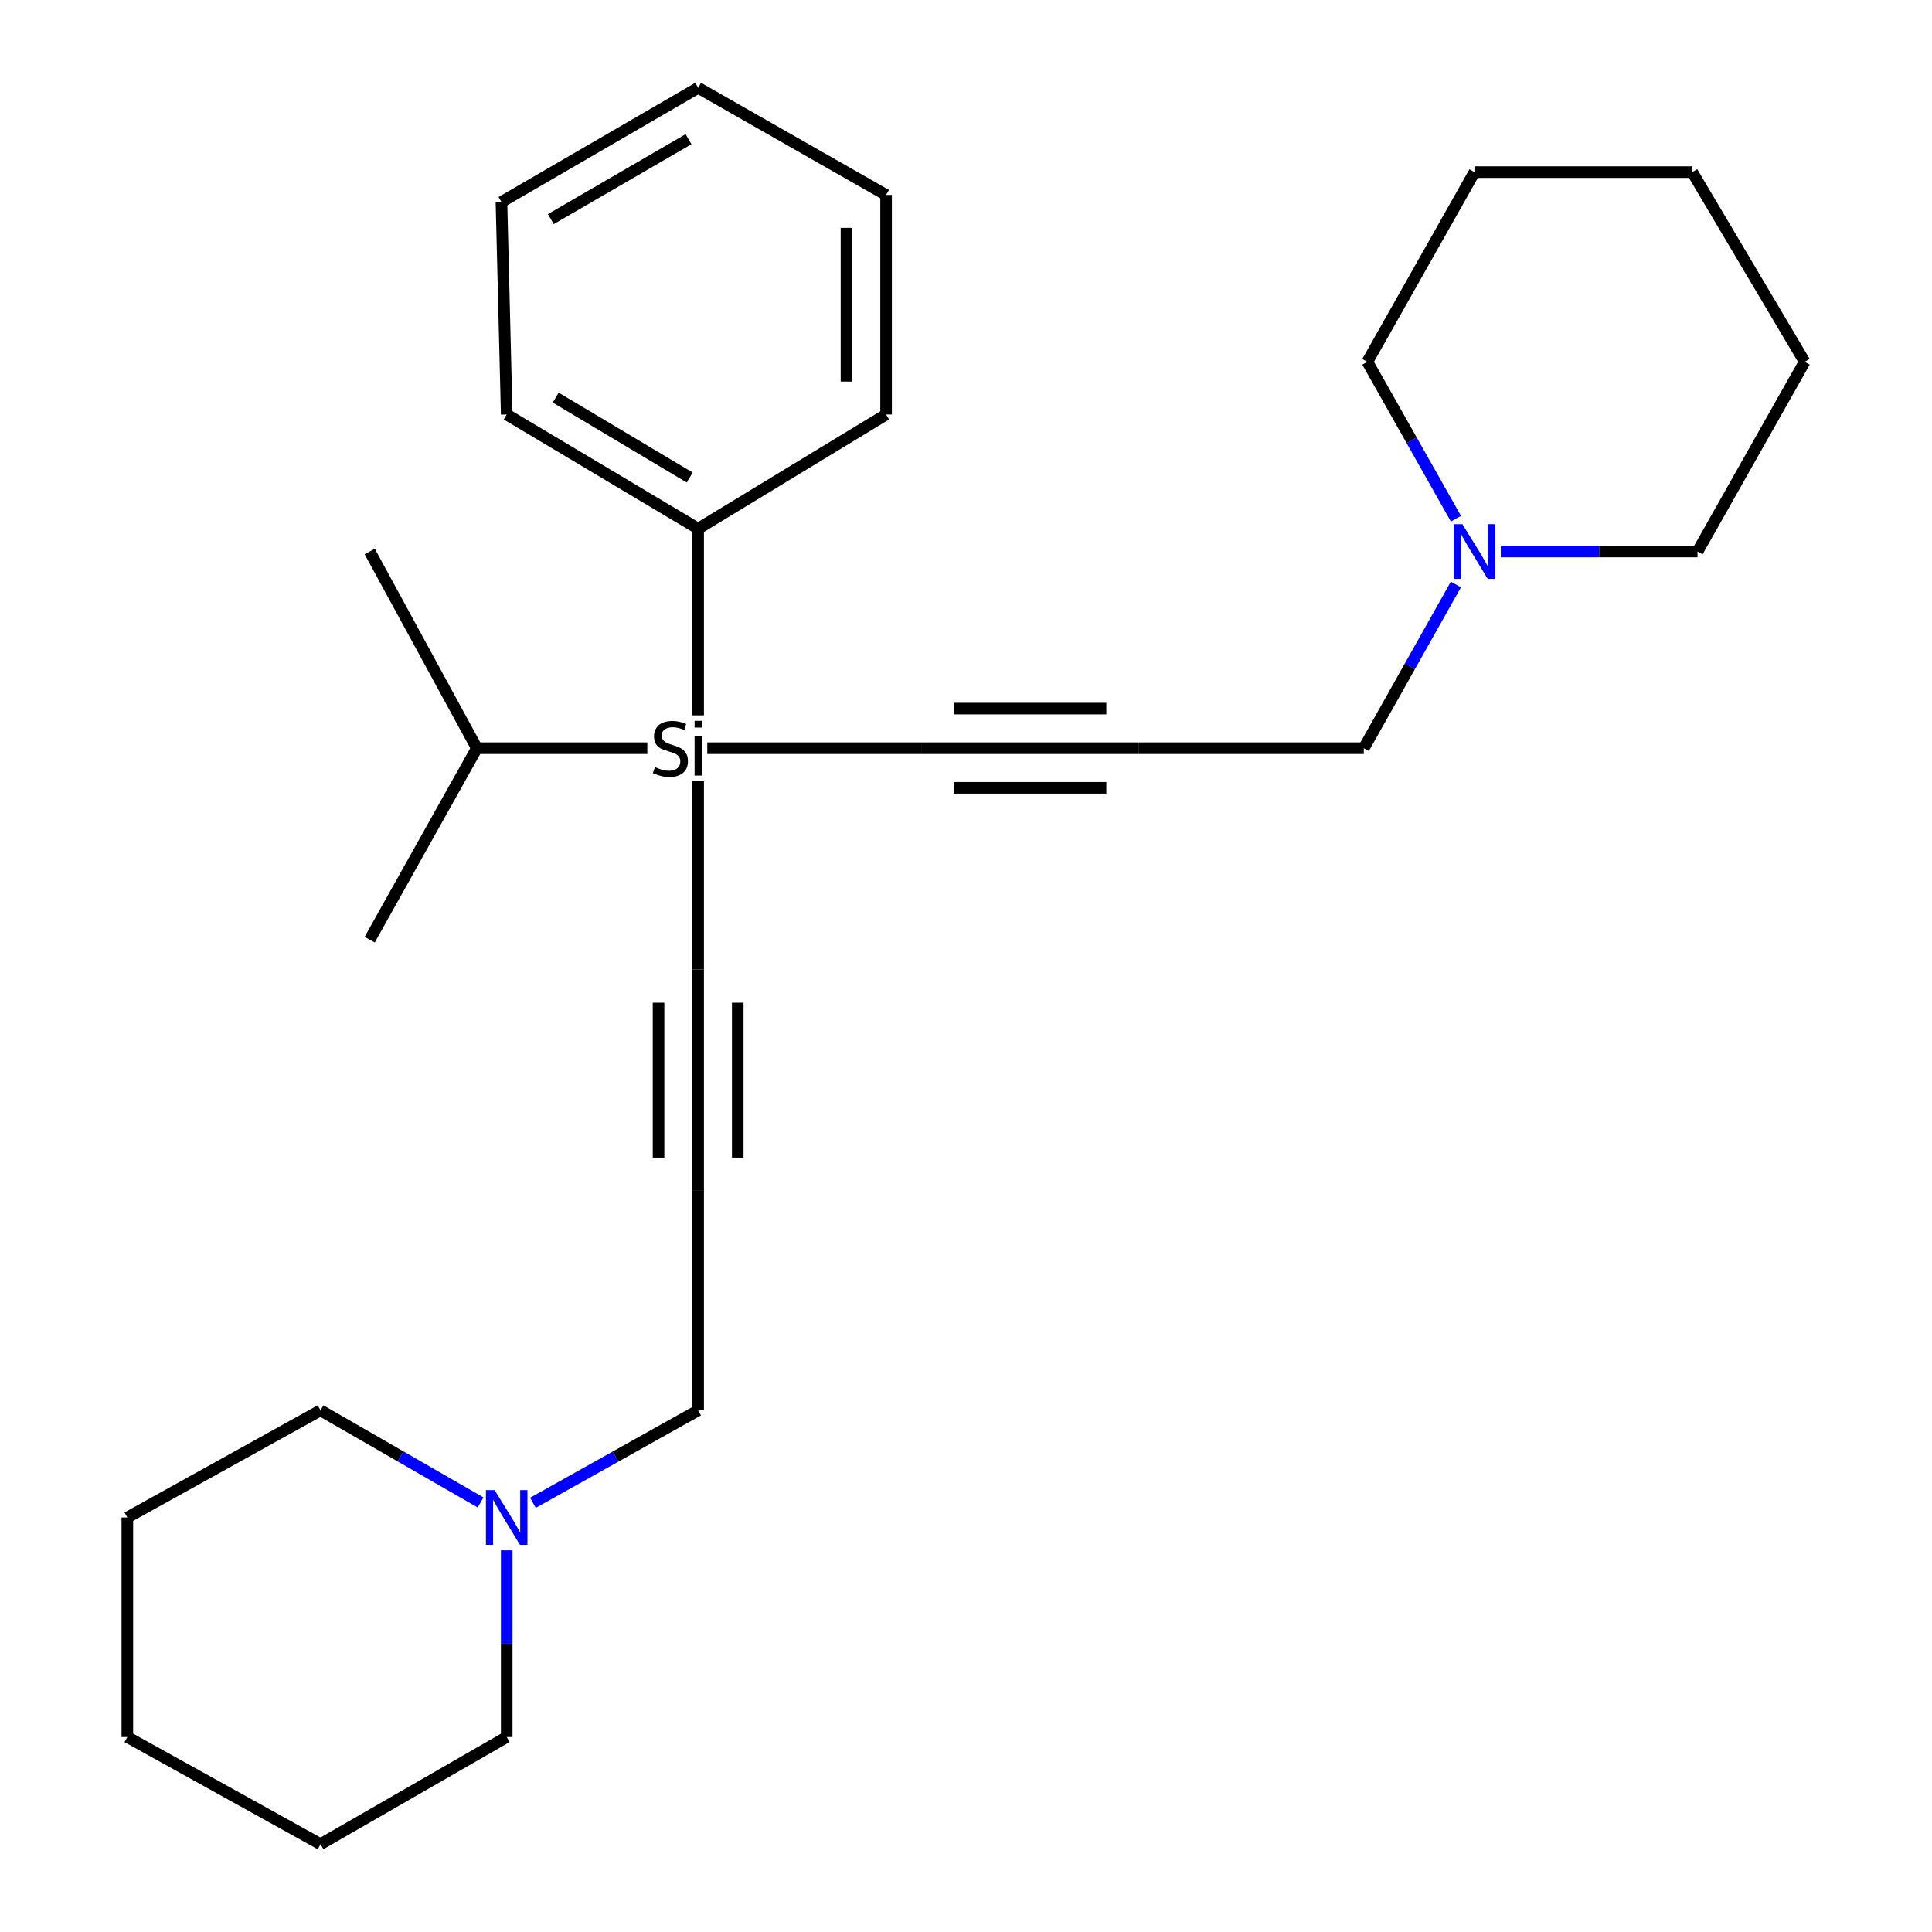 <?xml version='1.0' encoding='iso-8859-1'?>
<svg version='1.1' baseProfile='full'
              xmlns='http://www.w3.org/2000/svg'
                      xmlns:rdkit='http://www.rdkit.org/xml'
                      xmlns:xlink='http://www.w3.org/1999/xlink'
                  xml:space='preserve'
width='1000px' height='1000px' viewBox='0 0 1000 1000'>
<!-- END OF HEADER -->
<rect style='opacity:1.0;fill:#FFFFFF;stroke:none' width='1000' height='1000' x='0' y='0'> </rect>
<path class='bond-0' d='M 366.085,387.269 L 476.823,387.269' style='fill:none;fill-rule:evenodd;stroke:#000000;stroke-width:6px;stroke-linecap:butt;stroke-linejoin:miter;stroke-opacity:1' />
<path class='bond-1' d='M 361.359,404.293 L 361.359,501.822' style='fill:none;fill-rule:evenodd;stroke:#000000;stroke-width:6px;stroke-linecap:butt;stroke-linejoin:miter;stroke-opacity:1' />
<path class='bond-2' d='M 361.359,370.268 L 361.359,273.638' style='fill:none;fill-rule:evenodd;stroke:#000000;stroke-width:6px;stroke-linecap:butt;stroke-linejoin:miter;stroke-opacity:1' />
<path class='bond-3' d='M 335.055,387.269 L 246.817,387.269' style='fill:none;fill-rule:evenodd;stroke:#000000;stroke-width:6px;stroke-linecap:butt;stroke-linejoin:miter;stroke-opacity:1' />
<path class='bond-4' d='M 361.359,616.364 L 361.359,501.822' style='fill:none;fill-rule:evenodd;stroke:#000000;stroke-width:6px;stroke-linecap:butt;stroke-linejoin:miter;stroke-opacity:1' />
<path class='bond-4' d='M 381.859,599.183 L 381.859,519.004' style='fill:none;fill-rule:evenodd;stroke:#000000;stroke-width:6px;stroke-linecap:butt;stroke-linejoin:miter;stroke-opacity:1' />
<path class='bond-4' d='M 340.858,599.183 L 340.858,519.004' style='fill:none;fill-rule:evenodd;stroke:#000000;stroke-width:6px;stroke-linecap:butt;stroke-linejoin:miter;stroke-opacity:1' />
<path class='bond-5' d='M 361.359,616.364 L 361.359,729.995' style='fill:none;fill-rule:evenodd;stroke:#000000;stroke-width:6px;stroke-linecap:butt;stroke-linejoin:miter;stroke-opacity:1' />
<path class='bond-6' d='M 589.542,387.269 L 476.823,387.269' style='fill:none;fill-rule:evenodd;stroke:#000000;stroke-width:6px;stroke-linecap:butt;stroke-linejoin:miter;stroke-opacity:1' />
<path class='bond-6' d='M 572.634,366.768 L 493.731,366.768' style='fill:none;fill-rule:evenodd;stroke:#000000;stroke-width:6px;stroke-linecap:butt;stroke-linejoin:miter;stroke-opacity:1' />
<path class='bond-6' d='M 572.634,407.77 L 493.731,407.77' style='fill:none;fill-rule:evenodd;stroke:#000000;stroke-width:6px;stroke-linecap:butt;stroke-linejoin:miter;stroke-opacity:1' />
<path class='bond-7' d='M 589.542,387.269 L 705.906,387.269' style='fill:none;fill-rule:evenodd;stroke:#000000;stroke-width:6px;stroke-linecap:butt;stroke-linejoin:miter;stroke-opacity:1' />
<path class='bond-8' d='M 753.574,302.541 L 729.74,344.905' style='fill:none;fill-rule:evenodd;stroke:#0000FF;stroke-width:6px;stroke-linecap:butt;stroke-linejoin:miter;stroke-opacity:1' />
<path class='bond-8' d='M 729.74,344.905 L 705.906,387.269' style='fill:none;fill-rule:evenodd;stroke:#000000;stroke-width:6px;stroke-linecap:butt;stroke-linejoin:miter;stroke-opacity:1' />
<path class='bond-9' d='M 753.594,268.481 L 730.661,227.877' style='fill:none;fill-rule:evenodd;stroke:#0000FF;stroke-width:6px;stroke-linecap:butt;stroke-linejoin:miter;stroke-opacity:1' />
<path class='bond-9' d='M 730.661,227.877 L 707.729,187.274' style='fill:none;fill-rule:evenodd;stroke:#000000;stroke-width:6px;stroke-linecap:butt;stroke-linejoin:miter;stroke-opacity:1' />
<path class='bond-10' d='M 776.809,285.46 L 827.723,285.46' style='fill:none;fill-rule:evenodd;stroke:#0000FF;stroke-width:6px;stroke-linecap:butt;stroke-linejoin:miter;stroke-opacity:1' />
<path class='bond-10' d='M 827.723,285.46 L 878.636,285.46' style='fill:none;fill-rule:evenodd;stroke:#000000;stroke-width:6px;stroke-linecap:butt;stroke-linejoin:miter;stroke-opacity:1' />
<path class='bond-11' d='M 275.851,777.85 L 318.605,753.922' style='fill:none;fill-rule:evenodd;stroke:#0000FF;stroke-width:6px;stroke-linecap:butt;stroke-linejoin:miter;stroke-opacity:1' />
<path class='bond-11' d='M 318.605,753.922 L 361.359,729.995' style='fill:none;fill-rule:evenodd;stroke:#000000;stroke-width:6px;stroke-linecap:butt;stroke-linejoin:miter;stroke-opacity:1' />
<path class='bond-12' d='M 262.272,802.45 L 262.272,850.771' style='fill:none;fill-rule:evenodd;stroke:#0000FF;stroke-width:6px;stroke-linecap:butt;stroke-linejoin:miter;stroke-opacity:1' />
<path class='bond-12' d='M 262.272,850.771 L 262.272,899.091' style='fill:none;fill-rule:evenodd;stroke:#000000;stroke-width:6px;stroke-linecap:butt;stroke-linejoin:miter;stroke-opacity:1' />
<path class='bond-13' d='M 248.752,777.669 L 207.33,753.832' style='fill:none;fill-rule:evenodd;stroke:#0000FF;stroke-width:6px;stroke-linecap:butt;stroke-linejoin:miter;stroke-opacity:1' />
<path class='bond-13' d='M 207.33,753.832 L 165.907,729.995' style='fill:none;fill-rule:evenodd;stroke:#000000;stroke-width:6px;stroke-linecap:butt;stroke-linejoin:miter;stroke-opacity:1' />
<path class='bond-14' d='M 361.359,273.638 L 262.272,214.551' style='fill:none;fill-rule:evenodd;stroke:#000000;stroke-width:6px;stroke-linecap:butt;stroke-linejoin:miter;stroke-opacity:1' />
<path class='bond-14' d='M 356.995,247.168 L 287.635,205.806' style='fill:none;fill-rule:evenodd;stroke:#000000;stroke-width:6px;stroke-linecap:butt;stroke-linejoin:miter;stroke-opacity:1' />
<path class='bond-15' d='M 361.359,273.638 L 458.634,214.551' style='fill:none;fill-rule:evenodd;stroke:#000000;stroke-width:6px;stroke-linecap:butt;stroke-linejoin:miter;stroke-opacity:1' />
<path class='bond-16' d='M 246.817,387.269 L 191.362,285.46' style='fill:none;fill-rule:evenodd;stroke:#000000;stroke-width:6px;stroke-linecap:butt;stroke-linejoin:miter;stroke-opacity:1' />
<path class='bond-17' d='M 246.817,387.269 L 191.362,486.367' style='fill:none;fill-rule:evenodd;stroke:#000000;stroke-width:6px;stroke-linecap:butt;stroke-linejoin:miter;stroke-opacity:1' />
<path class='bond-18' d='M 262.272,899.091 L 165.907,954.545' style='fill:none;fill-rule:evenodd;stroke:#000000;stroke-width:6px;stroke-linecap:butt;stroke-linejoin:miter;stroke-opacity:1' />
<path class='bond-19' d='M 707.729,187.274 L 763.183,89.087' style='fill:none;fill-rule:evenodd;stroke:#000000;stroke-width:6px;stroke-linecap:butt;stroke-linejoin:miter;stroke-opacity:1' />
<path class='bond-20' d='M 878.636,285.46 L 934.09,187.274' style='fill:none;fill-rule:evenodd;stroke:#000000;stroke-width:6px;stroke-linecap:butt;stroke-linejoin:miter;stroke-opacity:1' />
<path class='bond-21' d='M 165.907,729.995 L 65.91,785.449' style='fill:none;fill-rule:evenodd;stroke:#000000;stroke-width:6px;stroke-linecap:butt;stroke-linejoin:miter;stroke-opacity:1' />
<path class='bond-22' d='M 262.272,214.551 L 259.55,104.542' style='fill:none;fill-rule:evenodd;stroke:#000000;stroke-width:6px;stroke-linecap:butt;stroke-linejoin:miter;stroke-opacity:1' />
<path class='bond-23' d='M 458.634,214.551 L 458.634,100.909' style='fill:none;fill-rule:evenodd;stroke:#000000;stroke-width:6px;stroke-linecap:butt;stroke-linejoin:miter;stroke-opacity:1' />
<path class='bond-23' d='M 438.134,197.505 L 438.134,117.955' style='fill:none;fill-rule:evenodd;stroke:#000000;stroke-width:6px;stroke-linecap:butt;stroke-linejoin:miter;stroke-opacity:1' />
<path class='bond-24' d='M 763.183,89.087 L 875.903,89.087' style='fill:none;fill-rule:evenodd;stroke:#000000;stroke-width:6px;stroke-linecap:butt;stroke-linejoin:miter;stroke-opacity:1' />
<path class='bond-25' d='M 934.09,187.274 L 875.903,89.087' style='fill:none;fill-rule:evenodd;stroke:#000000;stroke-width:6px;stroke-linecap:butt;stroke-linejoin:miter;stroke-opacity:1' />
<path class='bond-26' d='M 65.91,785.449 L 65.91,899.091' style='fill:none;fill-rule:evenodd;stroke:#000000;stroke-width:6px;stroke-linecap:butt;stroke-linejoin:miter;stroke-opacity:1' />
<path class='bond-27' d='M 165.907,954.545 L 65.91,899.091' style='fill:none;fill-rule:evenodd;stroke:#000000;stroke-width:6px;stroke-linecap:butt;stroke-linejoin:miter;stroke-opacity:1' />
<path class='bond-28' d='M 458.634,100.909 L 361.359,45.455' style='fill:none;fill-rule:evenodd;stroke:#000000;stroke-width:6px;stroke-linecap:butt;stroke-linejoin:miter;stroke-opacity:1' />
<path class='bond-29' d='M 259.55,104.542 L 361.359,45.455' style='fill:none;fill-rule:evenodd;stroke:#000000;stroke-width:6px;stroke-linecap:butt;stroke-linejoin:miter;stroke-opacity:1' />
<path class='bond-29' d='M 285.112,113.41 L 356.378,72.049' style='fill:none;fill-rule:evenodd;stroke:#000000;stroke-width:6px;stroke-linecap:butt;stroke-linejoin:miter;stroke-opacity:1' />
<path  class='atom-0' d='M 338.999 397.029
Q 339.319 397.149, 340.639 397.709
Q 341.959 398.269, 343.399 398.629
Q 344.879 398.949, 346.319 398.949
Q 348.999 398.949, 350.559 397.669
Q 352.119 396.349, 352.119 394.069
Q 352.119 392.509, 351.319 391.549
Q 350.559 390.589, 349.359 390.069
Q 348.159 389.549, 346.159 388.949
Q 343.639 388.189, 342.119 387.469
Q 340.639 386.749, 339.559 385.229
Q 338.519 383.709, 338.519 381.149
Q 338.519 377.589, 340.919 375.389
Q 343.359 373.189, 348.159 373.189
Q 351.439 373.189, 355.159 374.749
L 354.239 377.829
Q 350.839 376.429, 348.279 376.429
Q 345.519 376.429, 343.999 377.589
Q 342.479 378.709, 342.519 380.669
Q 342.519 382.189, 343.279 383.109
Q 344.079 384.029, 345.199 384.549
Q 346.359 385.069, 348.279 385.669
Q 350.839 386.469, 352.359 387.269
Q 353.879 388.069, 354.959 389.709
Q 356.079 391.309, 356.079 394.069
Q 356.079 397.989, 353.439 400.109
Q 350.839 402.189, 346.479 402.189
Q 343.959 402.189, 342.039 401.629
Q 340.159 401.109, 337.919 400.189
L 338.999 397.029
' fill='#000000'/>
<path  class='atom-0' d='M 359.519 373.109
L 363.199 373.109
L 363.199 376.589
L 359.519 376.589
L 359.519 373.109
M 359.519 380.869
L 363.199 380.869
L 363.199 401.429
L 359.519 401.429
L 359.519 380.869
' fill='#000000'/>
<path  class='atom-5' d='M 756.923 271.3
L 766.203 286.3
Q 767.123 287.78, 768.603 290.46
Q 770.083 293.14, 770.163 293.3
L 770.163 271.3
L 773.923 271.3
L 773.923 299.62
L 770.043 299.62
L 760.083 283.22
Q 758.923 281.3, 757.683 279.1
Q 756.483 276.9, 756.123 276.22
L 756.123 299.62
L 752.443 299.62
L 752.443 271.3
L 756.923 271.3
' fill='#0000FF'/>
<path  class='atom-6' d='M 256.012 771.289
L 265.292 786.289
Q 266.212 787.769, 267.692 790.449
Q 269.172 793.129, 269.252 793.289
L 269.252 771.289
L 273.012 771.289
L 273.012 799.609
L 269.132 799.609
L 259.172 783.209
Q 258.012 781.289, 256.772 779.089
Q 255.572 776.889, 255.212 776.209
L 255.212 799.609
L 251.532 799.609
L 251.532 771.289
L 256.012 771.289
' fill='#0000FF'/>
</svg>
